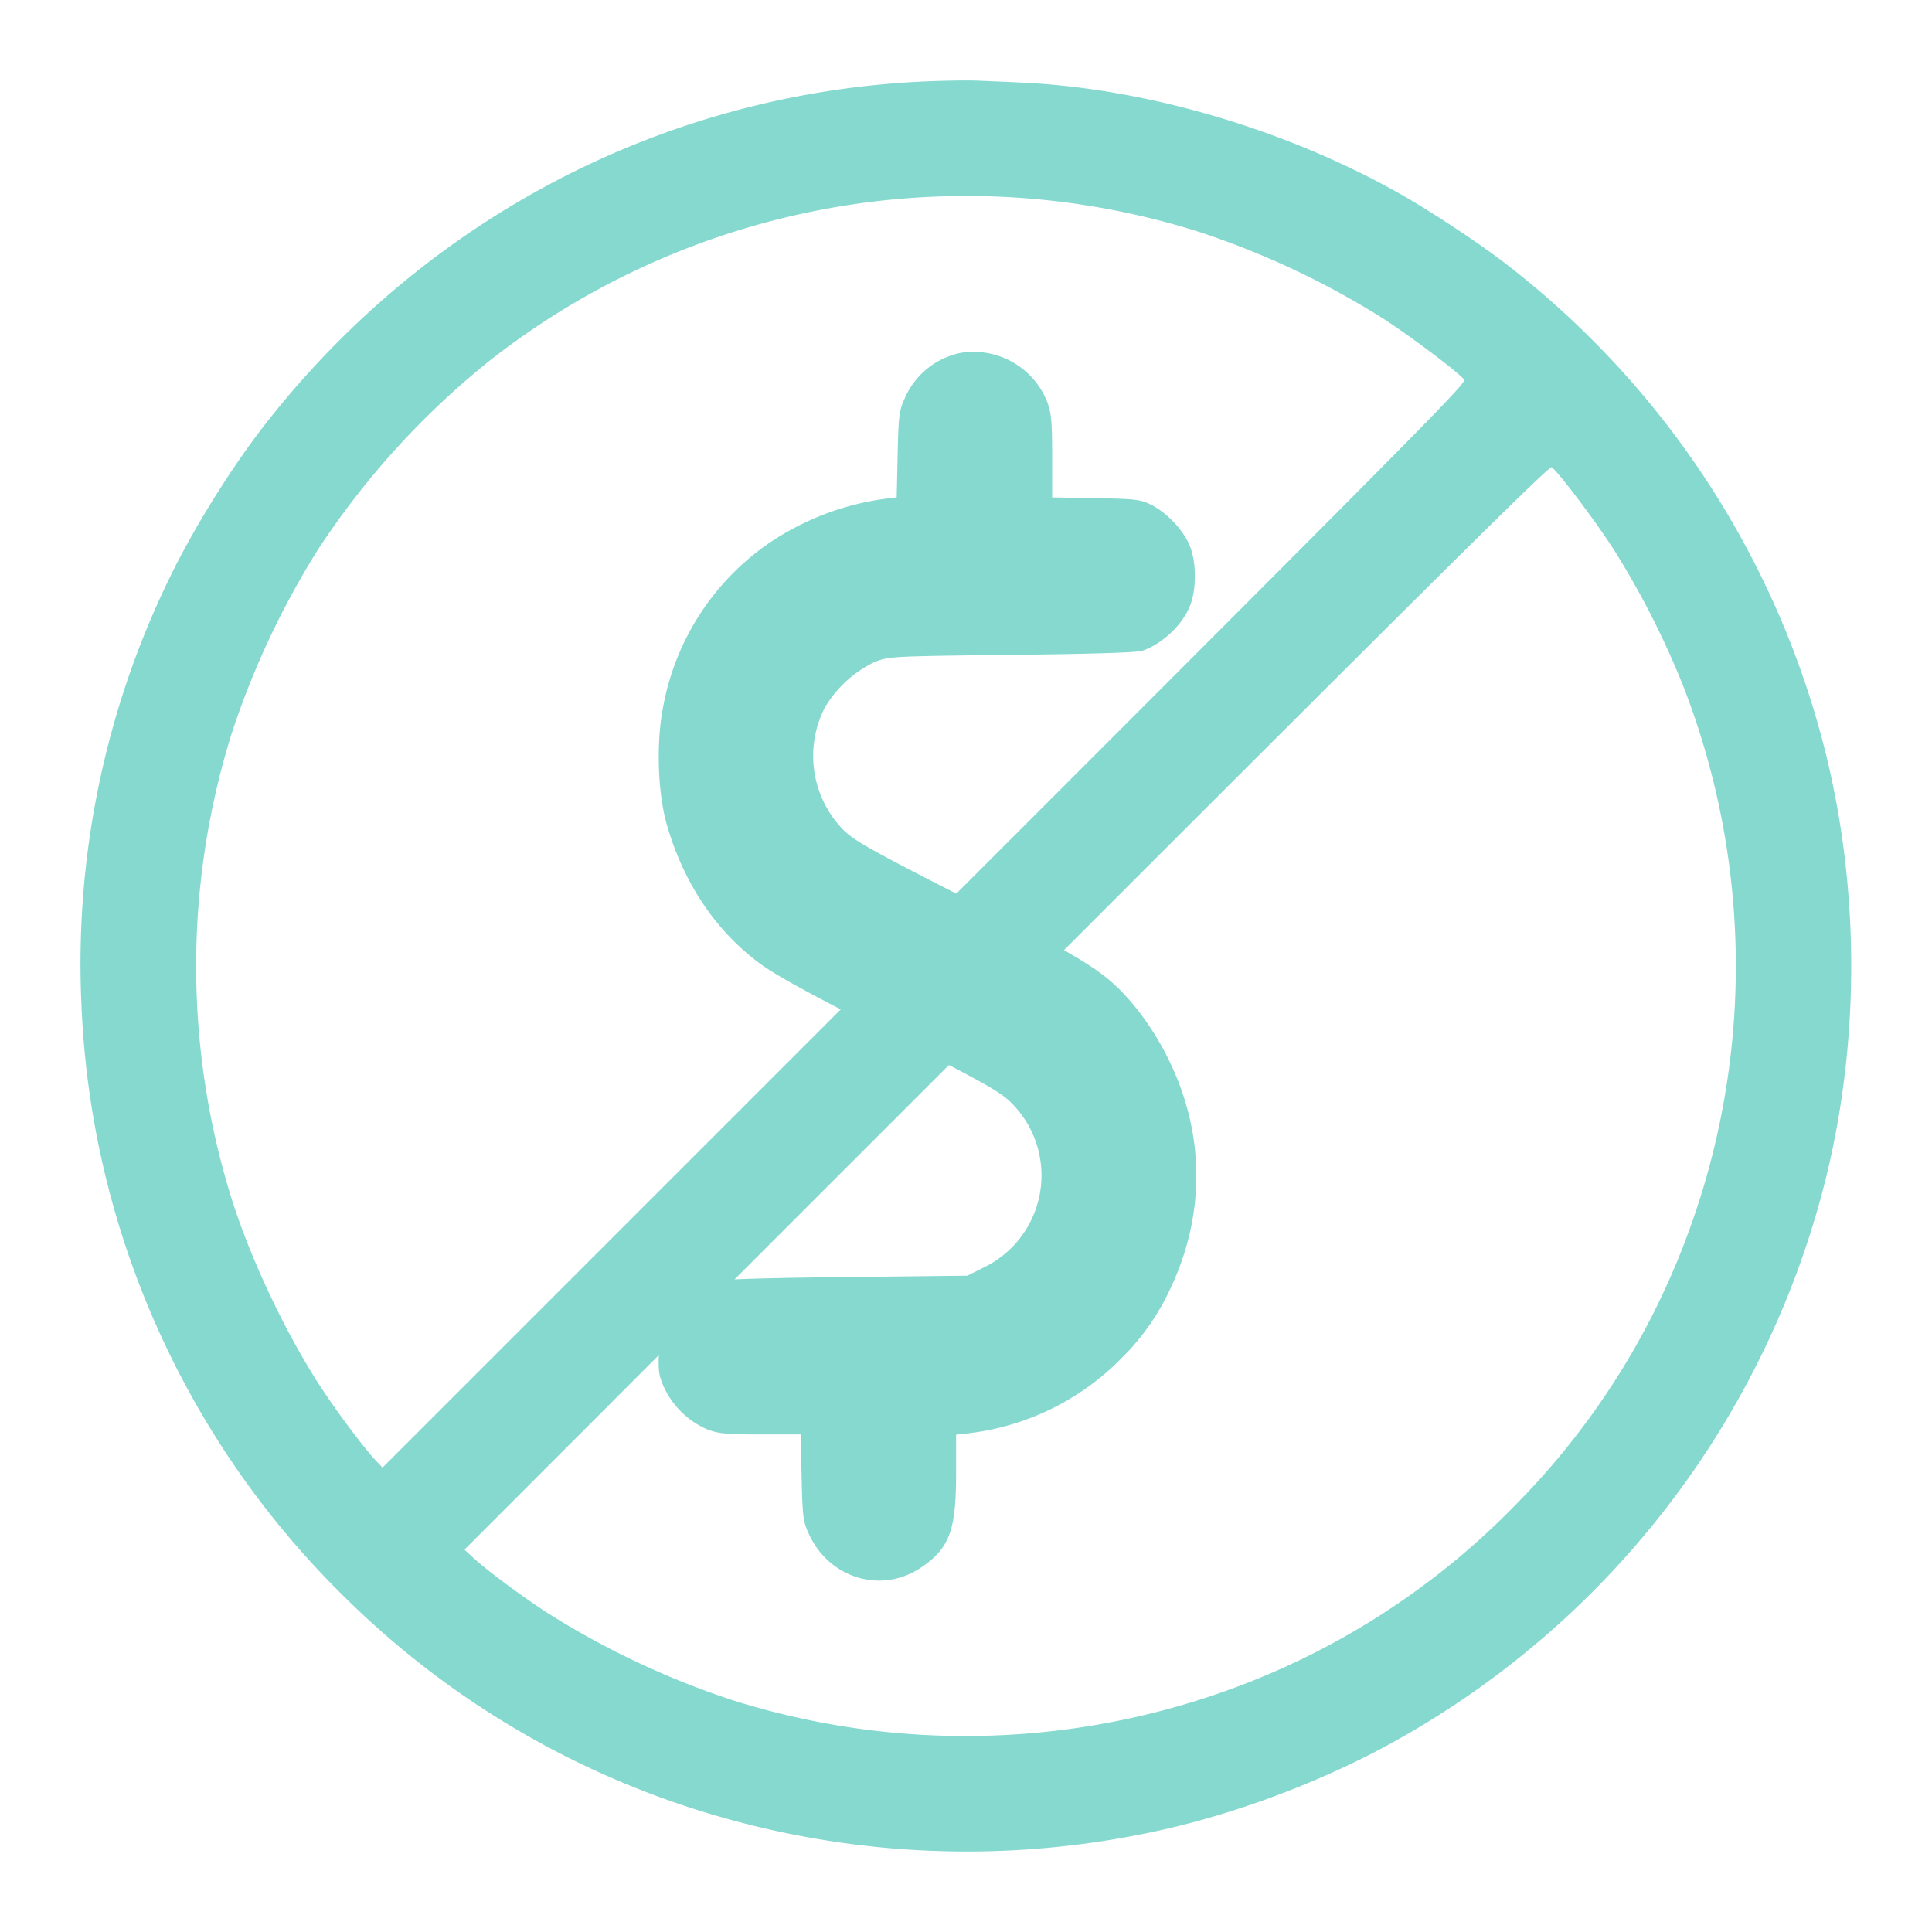 <?xml version="1.0" encoding="UTF-8"?> <svg xmlns="http://www.w3.org/2000/svg" width="24" height="24" fill="none"><path fill-rule="evenodd" clip-rule="evenodd" d="M11.504 1.011c.228-.01.507-.014.62-.01.114.005.35.014.525.023 1.554.064 3.298.572 4.725 1.374.39.219 1.012.63 1.346.89a11.034 11.034 0 0 1 3.969 6.107c.41 1.686.41 3.526 0 5.212a11.046 11.046 0 0 1-5.315 6.997c-.823.464-1.824.858-2.769 1.088a11.101 11.101 0 0 1-5.98-.22 10.879 10.879 0 0 1-4.339-2.628 10.932 10.932 0 0 1-3.275-7.38 10.938 10.938 0 0 1 1.064-5.22c.297-.627.782-1.412 1.211-1.963 2.015-2.585 4.988-4.13 8.217-4.27Zm.376 10.09c6.127-6.127 6.343-6.348 6.306-6.389-.099-.11-.68-.547-1.012-.76a10.36 10.36 0 0 0-2.29-1.075 9.594 9.594 0 0 0-8.782 1.588A10.12 10.12 0 0 0 3.95 6.827c-.45.717-.81 1.486-1.074 2.29a9.692 9.692 0 0 0 0 5.77c.232.736.649 1.626 1.074 2.29.214.333.554.79.72.968l.082.086 5.692-5.692c-.621-.323-.884-.475-1.045-.6-.525-.403-.907-.98-1.111-1.68-.119-.402-.139-1.045-.047-1.495a3.159 3.159 0 0 1 1.29-2.002c.433-.298.93-.492 1.45-.564l.158-.02.012-.534c.011-.493.019-.544.091-.702a.965.965 0 0 1 .696-.559.985.985 0 0 1 1.07.607c.053.148.062.242.062.68v.509l.543.009c.494.01.555.016.686.082.189.095.383.295.471.487.087.188.098.519.024.737-.081.244-.34.498-.6.589-.067.024-.612.04-1.628.052-1.51.017-1.529.02-1.704.09a1.447 1.447 0 0 0-.613.56 1.315 1.315 0 0 0 .23 1.527c.133.13.344.25 1.402.79Zm-.092 2.129-2.663 2.663c.272-.012.725-.022 1.348-.028l1.544-.018.2-.1a1.271 1.271 0 0 0 .348-2.045c-.102-.103-.228-.186-.777-.472Zm-3.604 3.604L5.77 19.25l.086.08c.178.168.635.508.968.721a10.38 10.38 0 0 0 2.29 1.074 9.622 9.622 0 0 0 6.376-.218 9.443 9.443 0 0 0 3.356-2.233 9.39 9.39 0 0 0 2.058-3.18 9.585 9.585 0 0 0 0-6.986 10.556 10.556 0 0 0-.856-1.68c-.214-.335-.67-.941-.771-1.024-.028-.022-1.078 1.017-6.06 5.999.42.238.592.377.77.572.22.24.417.54.563.856.415.89.415 1.86 0 2.752a2.94 2.94 0 0 1-.621.892 3.186 3.186 0 0 1-1.875.927l-.177.02v.489c0 .701-.083.924-.436 1.162-.489.33-1.138.136-1.391-.414-.074-.159-.08-.21-.092-.706l-.011-.534h-.5c-.426 0-.524-.01-.663-.063a1.059 1.059 0 0 1-.532-.515c-.065-.144-.075-.202-.068-.406Z" fill="#85D9CF"></path></svg> 
